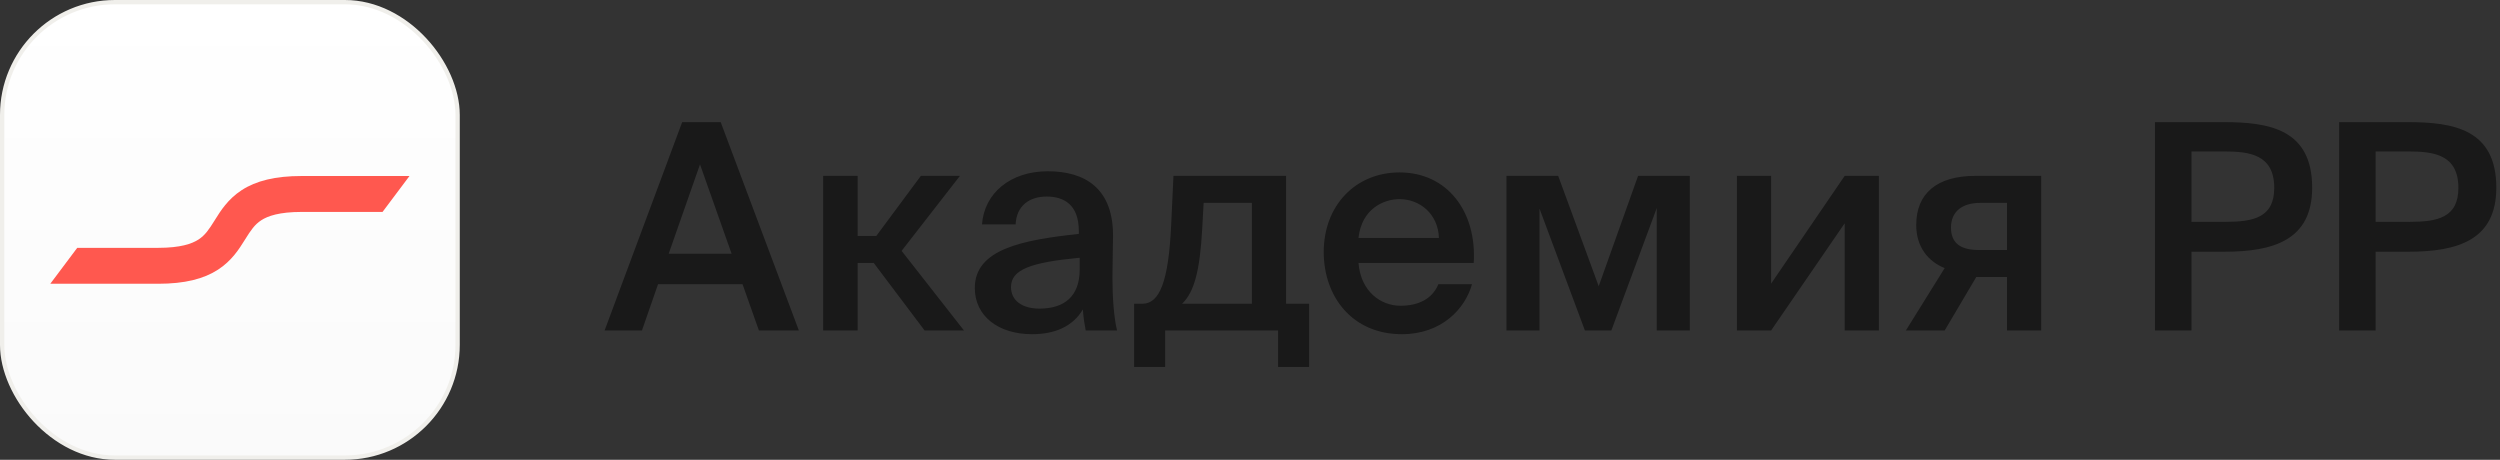 <?xml version="1.0" encoding="UTF-8"?> <svg xmlns="http://www.w3.org/2000/svg" width="174" height="32" viewBox="0 0 174 32" fill="none"><rect x="0" y="0" width="174" height="32" fill="#333333" stroke="none"/> <g clip-path="url(#clip0_140_6154)"> <rect x="0.15" y="0.15" width="31.7" height="31.7" rx="7.85" fill="url(#paint0_linear_140_6154)" stroke="#F0EFEB" stroke-width="0.3"></rect> <path fill-rule="evenodd" clip-rule="evenodd" d="M16.824 13.233C17.818 12.588 19.138 12.25 21 12.25H28.5L26.625 14.75H21C19.425 14.75 18.635 15.037 18.184 15.33C17.723 15.629 17.461 16.021 17.06 16.663C17.049 16.679 17.039 16.696 17.028 16.713C16.651 17.318 16.134 18.146 15.176 18.767C14.182 19.412 12.862 19.75 11 19.75H3.5L5.375 17.25H11C12.575 17.25 13.365 16.963 13.816 16.67C14.277 16.371 14.539 15.979 14.94 15.338C14.95 15.321 14.961 15.304 14.972 15.287C15.349 14.682 15.866 13.854 16.824 13.233Z" fill="#FF584F"></path> <path d="M42.08 23L47.48 8.5H50.16L55.6 23H52.82L51.68 19.78H45.8L44.68 23H42.08ZM48.72 11.44L46.54 17.66H50.92L48.72 11.44ZM64.352 23L60.812 18.3H59.692V23H57.292V12.24H59.692V16.42H60.992L64.092 12.24H66.812L62.752 17.46L67.092 23H64.352ZM75.146 18.76V17.94C71.746 18.26 70.366 18.76 70.366 19.98C70.366 20.92 71.146 21.48 72.346 21.48C74.106 21.48 75.146 20.6 75.146 18.76ZM71.826 23.26C69.486 23.26 67.846 22 67.846 20.04C67.846 17.34 71.166 16.7 75.086 16.28V16.08C75.086 14.24 74.046 13.68 72.846 13.68C71.646 13.68 70.746 14.32 70.686 15.62H68.346C68.506 13.44 70.326 11.92 72.926 11.92C75.506 11.92 77.526 13.1 77.466 16.54C77.466 17.06 77.426 18.34 77.426 19.32C77.426 20.68 77.526 22.1 77.746 23H75.566C75.486 22.54 75.426 22.28 75.366 21.54C74.666 22.72 73.426 23.26 71.826 23.26ZM91.113 21.14V25.54H88.953V23H81.093V25.54H78.933V21.14H79.513C80.713 21.14 81.333 19.58 81.513 15.66L81.673 12.24H89.513V21.14H91.113ZM87.133 21.14V14.12H83.773L83.673 15.94C83.513 18.8 83.133 20.32 82.273 21.14H87.133ZM102.571 18.3H94.551C94.711 20.3 96.111 21.28 97.471 21.28C98.731 21.28 99.691 20.8 100.111 19.78H102.451C101.971 21.5 100.331 23.26 97.571 23.26C94.111 23.26 92.131 20.64 92.131 17.54C92.131 14.3 94.351 12 97.411 12C100.711 12 102.791 14.7 102.571 18.3ZM97.411 13.86C96.291 13.86 94.771 14.54 94.551 16.56H100.151C100.091 14.88 98.811 13.86 97.411 13.86ZM117.61 12.24V23H115.31V14.48L112.15 23H110.31L107.15 14.52V23H104.85V12.24H108.45L111.27 19.92L114.01 12.24H117.61ZM130.77 12.24V23H128.39V15.54L123.27 23H120.89V12.24H123.27V19.74L128.39 12.24H130.77ZM142.069 12.24V23H139.689V19.28H137.549L135.349 23H132.649L135.349 18.66C134.209 18.2 133.369 17.2 133.369 15.66C133.369 13.48 134.789 12.24 137.489 12.24H142.069ZM139.689 14.12H137.829C136.569 14.12 135.789 14.72 135.789 15.84C135.789 16.98 136.529 17.4 137.729 17.4H139.689V14.12ZM149.987 8.5H154.767C157.947 8.5 160.927 9 160.927 13.06C160.927 16.72 158.227 17.52 154.807 17.52H152.527V23H149.987V8.5ZM154.767 10.54H152.527V15.44H154.887C156.807 15.44 158.287 15.16 158.287 13.08C158.287 10.74 156.547 10.54 154.767 10.54ZM162.804 8.5H167.584C170.764 8.5 173.744 9 173.744 13.06C173.744 16.72 171.044 17.52 167.624 17.52H165.344V23H162.804V8.5ZM167.584 10.54H165.344V15.44H167.704C169.624 15.44 171.104 15.16 171.104 13.08C171.104 10.74 169.364 10.54 167.584 10.54Z" fill="#191919"></path> </g> <defs> <linearGradient id="paint0_linear_140_6154" x1="16" y1="0" x2="16" y2="32" gradientUnits="userSpaceOnUse"> <stop stop-color="white"></stop> <stop offset="1" stop-color="#FAFAFA"></stop> </linearGradient> <clipPath id="clip0_140_6154"> <rect width="174" height="32" fill="white"></rect> </clipPath> </defs> </svg> 